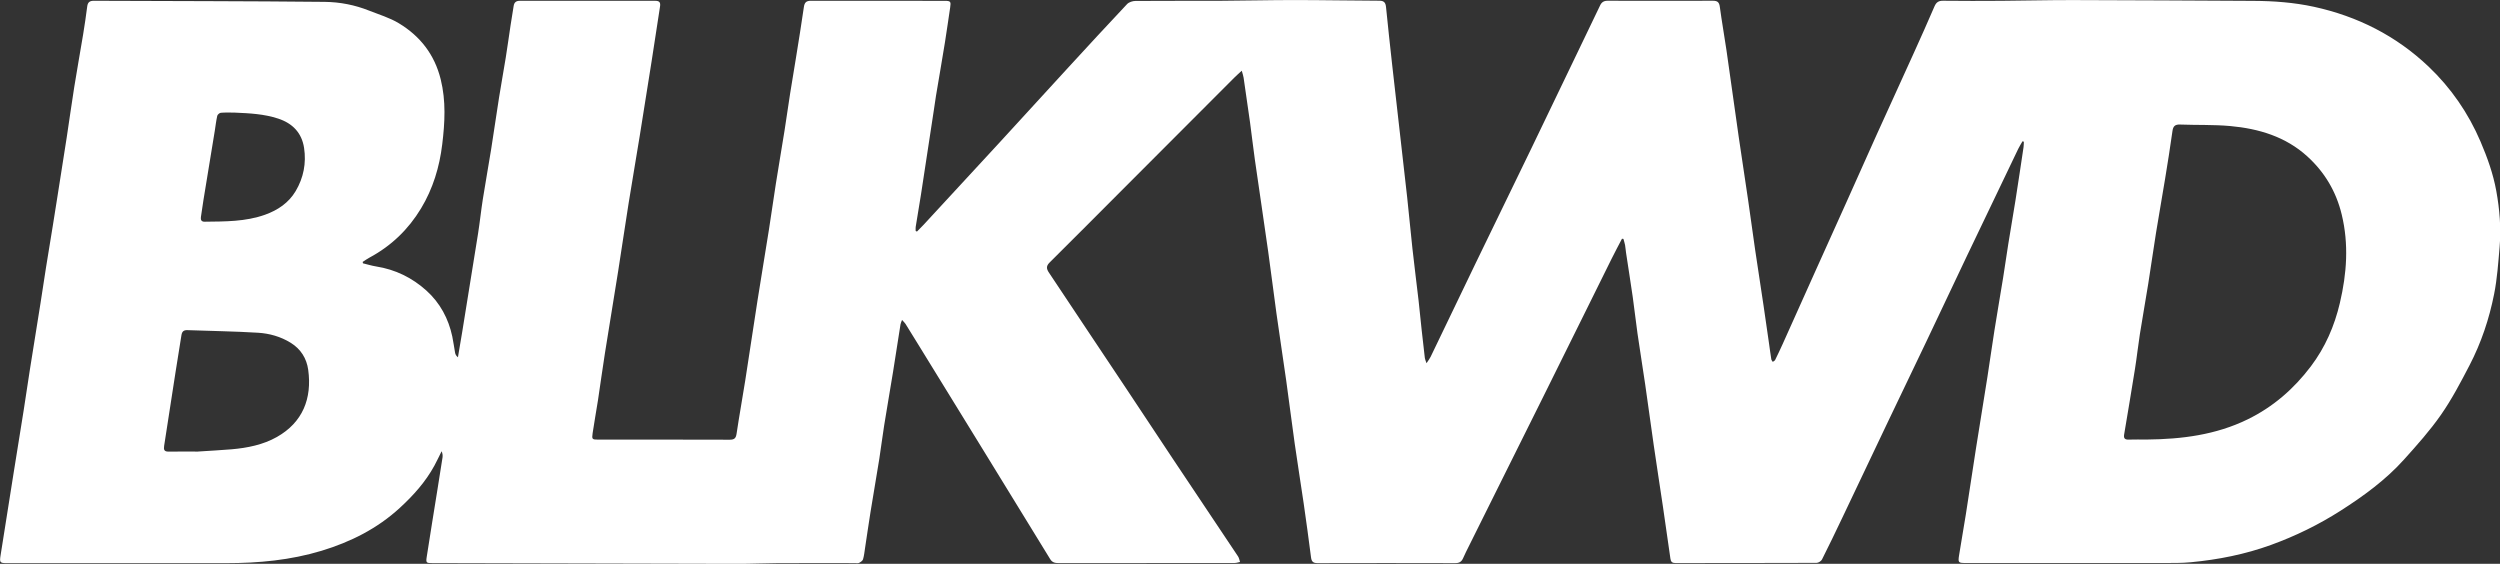 <?xml version="1.0" encoding="UTF-8"?>
<svg xmlns="http://www.w3.org/2000/svg" id="Layer_2" data-name="Layer 2" viewBox="0 0 778.83 175.64">
  <rect x="0" y="0" width="778.83" height="175.64" fill="#333333" stroke="none"/>
  <defs>
    <style>
      .cls-1 {
        fill: #fff;
        stroke-width: 0px;
      }
    </style>
  </defs>
  <g id="DESIGN">
    <path class="cls-1" d="M630.07,44.03c-.44.78-.94,1.54-1.33,2.35-5.37,11.19-10.74,22.37-16.08,33.57-4.23,8.88-8.41,17.78-12.64,26.66-3.97,8.34-8,16.66-11.97,25-4.72,9.91-9.42,19.83-14.14,29.74-2.06,4.33-4.14,8.66-6.3,12.94-.26.52-1.11,1.06-1.69,1.06-14.66.06-29.32.04-43.98.06-.99,0-1.42-.39-1.55-1.36-.75-5.41-1.53-10.81-2.33-16.21-.94-6.37-1.94-12.73-2.86-19.1-.92-6.32-1.75-12.66-2.67-18.98-.77-5.3-1.64-10.59-2.4-15.89-.54-3.77-.94-7.57-1.48-11.35-.66-4.61-1.4-9.21-2.09-13.81-.12-.78-.16-1.58-.3-2.36-.12-.65-.34-1.28-.51-1.92-.15-.02-.3-.04-.45-.06-1.08,2.07-2.18,4.13-3.22,6.22-3.06,6.15-6.1,12.31-9.14,18.46-4.04,8.15-8.07,16.3-12.12,24.45-3.94,7.92-7.89,15.84-11.83,23.76-4.1,8.23-8.19,16.47-12.29,24.7-.33.66-.63,1.33-.93,2-.47,1.05-1.19,1.48-2.42,1.47-14.31-.04-28.63-.04-42.94,0-1.35,0-1.82-.51-1.98-1.78-.72-5.61-1.48-11.22-2.29-16.82-.9-6.23-1.92-12.44-2.8-18.66-.93-6.52-1.72-13.06-2.64-19.59-.98-6.97-2.07-13.93-3.04-20.91-.9-6.43-1.67-12.87-2.58-19.3-1.35-9.57-2.79-19.13-4.16-28.7-.55-3.83-.96-7.67-1.49-11.5-.64-4.66-1.32-9.32-2.01-13.97-.09-.62-.31-1.21-.57-2.17-.94.87-1.66,1.5-2.34,2.18-11.71,11.72-23.41,23.44-35.11,35.16-7.47,7.49-14.93,14.99-22.44,22.44-1.1,1.09-.96,1.97-.19,3.11,3.91,5.83,7.78,11.68,11.67,17.52,4.17,6.26,8.36,12.5,12.52,18.77,4.85,7.3,9.67,14.61,14.53,21.9,6.72,10.08,13.48,20.15,20.2,30.23.33.49.42,1.15.62,1.73-.56.11-1.11.32-1.67.32-18.29.02-36.58,0-54.86.03-1.11,0-1.97-.17-2.62-1.24-6.81-11.14-13.66-22.26-20.5-33.39-6.86-11.16-13.73-22.32-20.6-33.47-1.32-2.14-2.63-4.29-3.97-6.42-.24-.38-.6-.69-1.08-1.22-.22.62-.41.97-.47,1.34-.79,4.95-1.53,9.9-2.33,14.84-.9,5.57-1.88,11.13-2.77,16.7-.56,3.47-.97,6.97-1.52,10.45-.88,5.49-1.84,10.96-2.72,16.44-.6,3.71-1.12,7.43-1.69,11.15-.19,1.22-.3,2.47-.65,3.65-.14.47-.77.88-1.27,1.13-.36.18-.88.05-1.32.05-8,0-16-.03-24,.01-4.12.02-8.24.23-12.36.22-31.75-.06-63.5-.15-95.25-.23-1.86,0-2.01-.1-1.72-1.96,1.08-6.99,2.22-13.98,3.34-20.97.53-3.32,1.08-6.65,1.58-9.98.09-.61.01-1.25-.28-1.94-.75,1.5-1.46,3.02-2.26,4.5-2.76,5.06-6.55,9.27-10.76,13.14-7.02,6.46-15.33,10.62-24.39,13.37-9.68,2.93-19.62,3.85-29.69,3.85-22.81-.02-45.62,0-68.43,0-2.08,0-2.22-.25-1.88-2.37,1.36-8.46,2.68-16.92,4.02-25.39,1.05-6.61,2.14-13.21,3.18-19.81.67-4.26,1.28-8.52,1.95-12.78,1.09-6.9,2.22-13.8,3.31-20.7.58-3.67,1.12-7.35,1.7-11.03.71-4.45,1.45-8.89,2.17-13.33.46-2.84.91-5.67,1.35-8.51.98-6.22,1.97-12.44,2.93-18.67.8-5.24,1.52-10.49,2.35-15.72.87-5.48,1.87-10.93,2.77-16.41.47-2.89.9-5.78,1.27-8.69.16-1.27.72-1.78,2.03-1.78,24,.1,48.01.09,72.01.34,4.67.05,9.37.96,13.79,2.73,3.12,1.24,6.41,2.21,9.25,3.93,6.64,4.01,11.12,9.73,13.04,17.46,1.68,6.77,1.3,13.51.48,20.25-.85,7.07-2.89,13.84-6.61,19.99-3.95,6.54-9.27,11.66-16.02,15.29-.75.4-1.44.9-2.16,1.36.03.15.07.29.1.44,1.36.33,2.7.75,4.08.97,6,.95,11.26,3.52,15.71,7.55,4.22,3.82,6.84,8.69,8.03,14.27.36,1.69.56,3.41.88,5.11.09.49.35.94.88,1.37.45-2.66.92-5.32,1.35-7.99,1.65-10.18,3.31-20.36,4.92-30.55.56-3.57.93-7.16,1.49-10.73.82-5.19,1.76-10.36,2.59-15.54.86-5.38,1.61-10.78,2.47-16.17.65-4.11,1.41-8.21,2.07-12.32.54-3.37,1-6.75,1.51-10.13.3-2.01.65-4.01.96-6.02.17-1.11.75-1.6,1.92-1.6,14.06.02,28.13.02,42.19,0,1.39,0,1.69.57,1.48,1.84-.9,5.68-1.73,11.36-2.62,17.04-1.21,7.73-2.44,15.46-3.69,23.19-1.14,7.05-2.36,14.09-3.49,21.14-1.11,6.99-2.13,14-3.23,20.99-1.35,8.52-2.77,17.03-4.12,25.55-.77,4.88-1.43,9.78-2.17,14.67-.53,3.43-1.17,6.85-1.67,10.28-.28,1.89-.13,2,1.71,2,13.67,0,27.33-.02,41,.03,1.46,0,1.93-.47,2.14-1.9.82-5.54,1.83-11.05,2.7-16.58,1.31-8.32,2.52-16.66,3.83-24.98,1.14-7.29,2.38-14.57,3.53-21.87.76-4.79,1.41-9.6,2.17-14.39.87-5.54,1.83-11.06,2.71-16.6.61-3.86,1.14-7.74,1.75-11.6.57-3.67,1.21-7.33,1.8-11,.84-5.28,1.72-10.56,2.47-15.86.2-1.42.74-1.96,2.17-1.96,13.91.03,27.83.02,41.75.02,1.79,0,1.94.25,1.66,2.04-.56,3.63-1.04,7.27-1.63,10.89-.9,5.57-1.87,11.13-2.8,16.7-.26,1.56-.47,3.13-.7,4.69-1.32,8.68-2.63,17.35-3.97,26.03-.52,3.37-1.11,6.74-1.65,10.11-.06.4,0,.82,0,1.23.13.06.27.13.4.19.7-.72,1.42-1.42,2.1-2.15,7.82-8.46,15.65-16.92,23.45-25.4,7.2-7.83,14.36-15.69,21.55-23.52,6.09-6.63,12.19-13.25,18.36-19.8.58-.61,1.72-.97,2.6-.98,8.9-.07,17.79-.01,26.69-.05,7.6-.04,15.2-.23,22.8-.23,8.84,0,17.68.18,26.52.21,1.43,0,1.91.61,2.05,1.92.61,6.02,1.24,12.03,1.92,18.05,1.55,13.75,3.14,27.5,4.67,41.25.59,5.32,1.05,10.66,1.64,15.98.6,5.42,1.29,10.83,1.92,16.24.35,3.05.63,6.12.96,9.17.31,2.91.64,5.81.99,8.72.05.41.25.8.52,1.6.57-.88.99-1.4,1.27-1.98,4.7-9.74,9.36-19.51,14.07-29.25,5.75-11.88,11.55-23.74,17.29-35.63,4.67-9.66,9.3-19.33,13.95-29,2.5-5.21,5.01-10.42,7.51-15.63.48-1,1.19-1.44,2.35-1.43,10.93.03,21.87.04,32.8,0,1.45,0,1.95.5,2.14,1.94.6,4.52,1.41,9.01,2.07,13.52,1.3,9.03,2.53,18.06,3.83,27.09.94,6.52,1.96,13.04,2.91,19.56.75,5.14,1.43,10.3,2.18,15.44.86,5.84,1.77,11.67,2.64,17.51.57,3.83,1.11,7.66,1.66,11.48.25,1.71.46,3.43.74,5.14.05.29.3.55.46.82.25-.19.6-.33.73-.58.81-1.64,1.59-3.29,2.34-4.95,3.41-7.58,6.8-15.17,10.21-22.75,3.14-6.98,6.29-13.95,9.43-20.93,3.22-7.17,6.4-14.35,9.63-21.5,3.87-8.56,7.79-17.1,11.67-25.67,2.16-4.77,4.3-9.56,6.37-14.37.55-1.28,1.29-1.77,2.69-1.75,6.06.07,12.13.06,18.19.02,7.45-.05,14.9-.25,22.35-.23,18.73.04,37.46.15,56.19.25,6.31.03,12.59.5,18.78,1.84,13.61,2.97,25.62,9.04,35.72,18.63,6.99,6.65,12.39,14.48,16.2,23.39,2.13,4.98,3.94,10.05,4.9,15.36,1.04,5.77,1.54,11.62,1.03,17.49-.42,4.88-.75,9.81-1.7,14.6-1.53,7.74-4.03,15.23-7.68,22.24-2.73,5.25-5.49,10.53-8.86,15.37-3.43,4.93-7.48,9.46-11.51,13.94-5.72,6.37-12.62,11.39-19.8,15.98-6.81,4.35-14.04,7.88-21.66,10.65-8.08,2.93-16.41,4.58-24.93,5.39-2.91.28-5.86.24-8.79.24-20.47.02-40.95.01-61.42,0-2.25,0-2.4-.12-2.04-2.4.67-4.26,1.44-8.5,2.11-12.75,1.08-6.85,2.09-13.71,3.16-20.57,1.16-7.39,2.39-14.77,3.55-22.17.76-4.84,1.42-9.69,2.19-14.53.87-5.49,1.82-10.96,2.71-16.44.57-3.52,1.06-7.06,1.62-10.58.72-4.5,1.49-8.99,2.22-13.48.47-2.88.89-5.77,1.33-8.66.4-2.65.81-5.29,1.19-7.94.08-.56.07-1.14.1-1.72-.12-.04-.24-.09-.37-.13ZM668.81,136.93c10.85-.11,21.45-1.43,31.37-6.27,7.95-3.88,14.39-9.48,19.7-16.49,4.49-5.94,7.38-12.58,9.07-19.8,2.15-9.15,2.81-18.28.57-27.54-1.73-7.17-5.31-13.18-10.71-18.1-6.78-6.17-15.13-8.65-23.99-9.46-5.18-.47-10.42-.27-15.64-.47-1.57-.06-2.18.49-2.39,2.04-.69,4.96-1.48,9.91-2.29,14.86-.92,5.62-1.92,11.23-2.83,16.85-.85,5.28-1.58,10.57-2.42,15.85-.84,5.24-1.78,10.46-2.61,15.71-.56,3.57-.94,7.17-1.51,10.74-1.09,6.84-2.24,13.68-3.39,20.51-.2,1.19.22,1.63,1.41,1.59,1.89-.06,3.78-.02,5.66-.02ZM61.68,140.67c3.93-.26,7.21-.42,10.47-.7,4.92-.43,9.8-1.4,14.1-3.83,8.05-4.54,10.99-12,9.77-20.91-.49-3.59-2.32-6.5-5.47-8.45-3.11-1.92-6.6-2.9-10.15-3.12-7.33-.45-14.68-.54-22.02-.81-1.19-.04-1.68.46-1.86,1.59-.59,3.87-1.25,7.72-1.85,11.59-1.19,7.63-2.33,15.26-3.54,22.89-.19,1.19.04,1.79,1.38,1.77,3.28-.04,6.56-.01,9.18-.01ZM73.28,35.08c-1.49,0-2.99-.07-4.47.05-.41.03-1.04.56-1.13.96-.35,1.54-.52,3.11-.77,4.67-1.17,7.19-2.36,14.38-3.53,21.57-.29,1.76-.55,3.52-.79,5.28-.12.86.12,1.47,1.16,1.46,6.35-.08,12.71.01,18.83-2.18,4-1.44,7.35-3.7,9.53-7.36,2.46-4.14,3.34-8.72,2.62-13.46-.72-4.67-3.55-7.64-8.08-9.13-4.36-1.43-8.85-1.66-13.36-1.85Z"></path>
  </g>
</svg>
